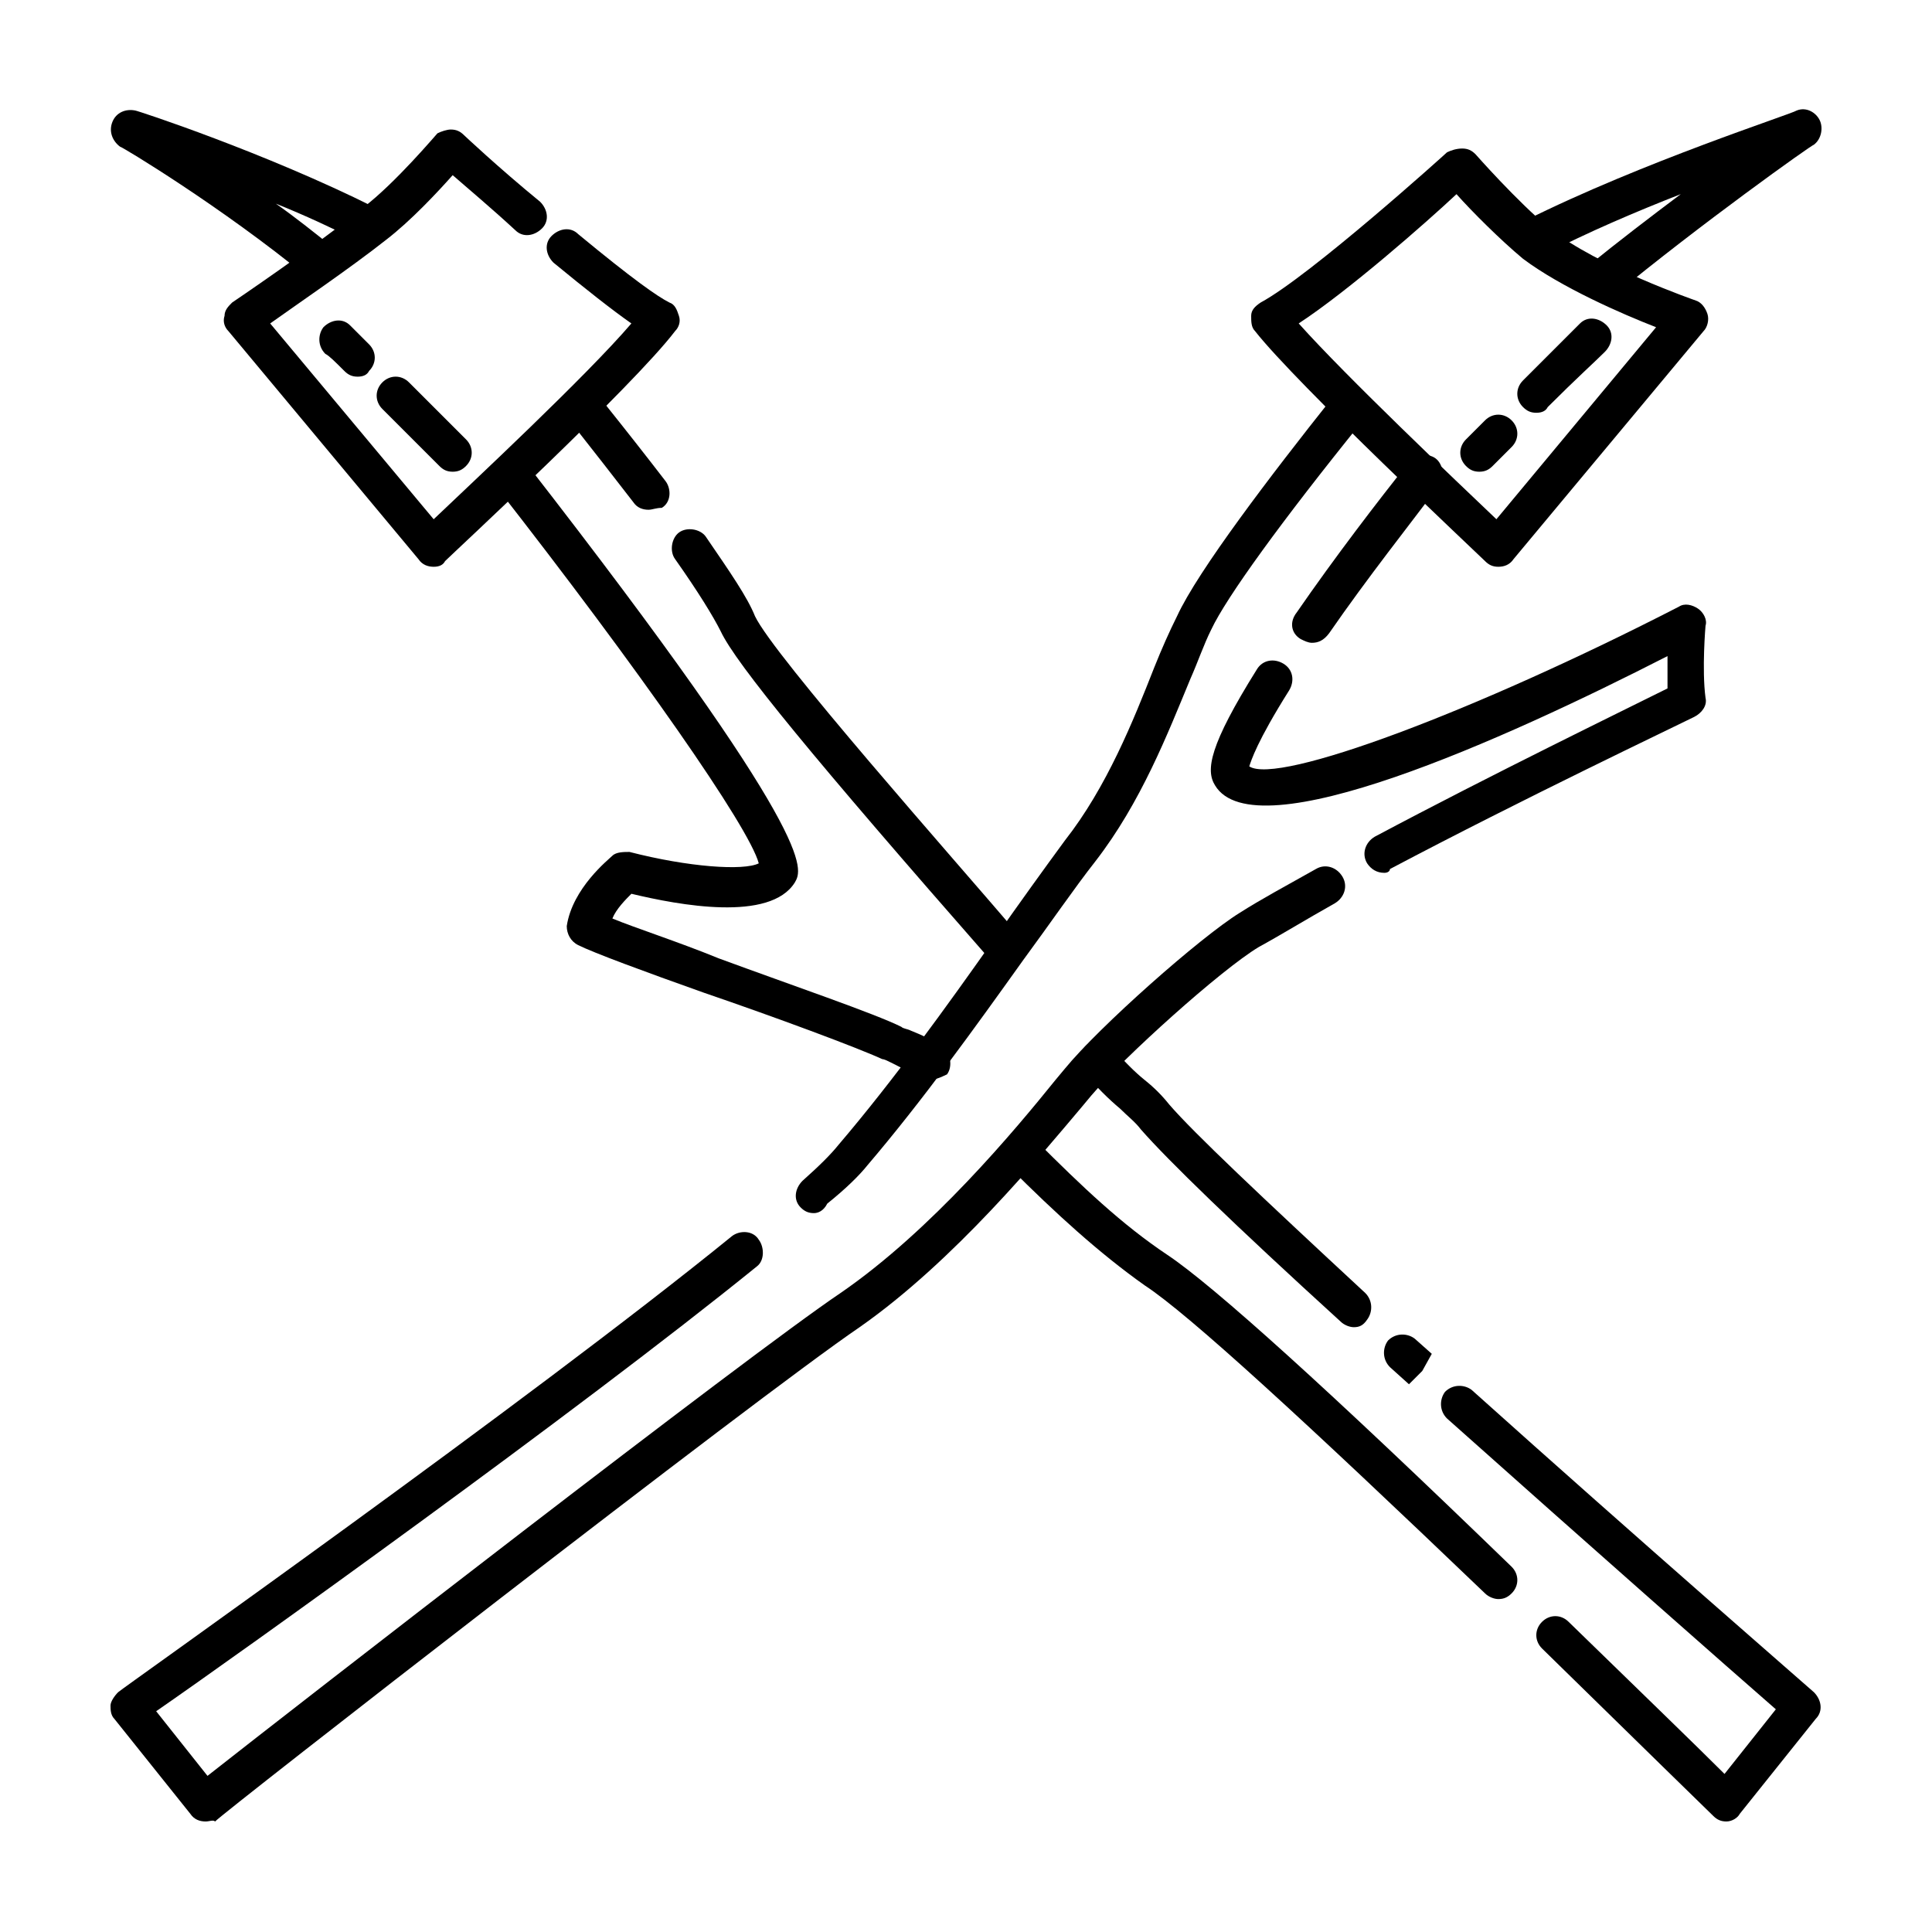 <?xml version="1.0" encoding="UTF-8"?>
<!-- Uploaded to: SVG Repo, www.svgrepo.com, Generator: SVG Repo Mixer Tools -->
<svg fill="#000000" width="800px" height="800px" version="1.1" viewBox="144 144 512 512" xmlns="http://www.w3.org/2000/svg">
 <g>
  <path d="m568.27 223.66c-1.512 0-3.023-0.504-4.031-2.016-1.512-2.016-1.512-5.543 0.504-7.055 8.062-6.551 16.625-13.098 24.688-19.145-11.586 4.535-24.688 10.078-36.273 16.121-2.519 1.512-5.543 0.504-7.055-2.016-1.512-2.519-0.504-5.543 2.016-7.055 31.238-15.613 70.535-28.207 72.047-29.215 2.519-1.008 5.039 0.504 6.047 2.519 1.008 2.016 0.504 5.039-1.512 6.551-0.504 0-30.23 21.16-53.402 40.305-1.012 0.5-2.019 1.004-3.027 1.004z"/>
  <path d="m491.69 314.35c-1.008 0-2.016-0.504-3.023-1.008-2.519-1.512-3.023-4.535-1.008-7.055 10.078-14.609 21.664-29.727 29.727-39.801 1.512-2.016 5.039-2.519 7.055-1.008s2.519 5.039 1.008 7.055c-7.559 10.078-19.145 24.688-29.223 39.297-1.512 2.016-3.023 2.519-4.535 2.519z"/>
  <path d="m510.84 375.31c-2.016 0-3.527-1.008-4.535-2.519-1.512-2.519-0.504-5.543 2.016-7.055 31.234-16.625 66.504-33.754 77.586-39.297v-8.566c-43.328 22.168-109.33 51.891-119.91 34.258-2.519-4.031-1.512-10.578 11.082-30.73 1.512-2.519 4.535-3.023 7.055-1.512 2.519 1.512 3.023 4.535 1.512 7.055-8.566 13.602-10.078 18.641-10.578 20.152 7.559 5.039 59.953-14.609 113.86-42.32 1.512-1.008 3.527-0.504 5.039 0.504 1.512 1.008 2.519 3.023 2.016 4.535 0 0-1.008 11.586 0 19.145 0.504 2.016-1.008 4.031-3.023 5.039-5.039 2.519-45.344 21.664-80.609 40.305 0 0.504-0.504 1.008-1.512 1.008z"/>
  <path d="m198.48 626.71c-1.512 0-3.023-0.504-4.031-2.016l-20.152-25.191c-1.008-1.004-1.008-2.516-1.008-3.523 0-1.008 1.008-2.519 2.016-3.527 1.008-1.008 108.82-77.082 162.73-120.91 2.016-1.512 5.543-1.512 7.055 1.008 1.512 2.016 1.512 5.543-0.504 7.055-47.863 38.793-138.04 103.28-159.2 117.89l13.602 17.129c23.68-18.641 143.08-111.34 167.77-127.97 24.184-16.625 46.352-43.328 56.93-56.426l2.519-3.023c9.07-11.082 35.77-34.762 46.352-41.312 5.543-3.527 12.09-7.055 20.152-11.586 2.519-1.512 5.543-0.504 7.055 2.016 1.512 2.519 0.504 5.543-2.016 7.055-8.062 4.535-14.609 8.566-20.152 11.586-10.078 6.047-35.77 29.223-44.336 39.297l-2.519 3.023c-11.082 13.098-33.754 40.809-58.945 58.441-26.703 18.137-169.79 129.48-170.79 130.99-0.508-0.504-1.516-0.004-2.519-0.004z"/>
  <path d="m359.7 465.49c-1.512 0-2.519-0.504-3.527-1.512-2.016-2.016-1.512-5.039 0.504-7.055 4.535-4.031 7.559-7.055 9.574-9.574 14.609-17.129 28.719-36.777 40.809-53.906 7.055-10.078 13.602-19.145 19.145-26.703 11.082-14.105 18.137-31.738 23.68-45.848 2.016-5.039 4.031-9.574 6.047-13.602 5.543-12.09 25.191-37.785 40.809-57.434 1.512-2.016 5.039-2.519 7.055-1.008 2.016 1.512 2.519 5.039 1.008 7.055-21.16 26.199-35.77 46.352-39.801 54.914-2.016 4.031-3.527 8.566-5.543 13.098-6.047 14.609-13.098 32.746-25.191 48.367-5.543 7.055-12.09 16.625-19.145 26.199-12.594 17.633-26.703 37.281-41.312 54.41-2.016 2.519-5.543 6.047-10.578 10.078-1.016 2.016-2.523 2.519-3.531 2.519z"/>
  <path d="m541.07 294.2c-1.512 0-2.519-0.504-3.527-1.512-2.016-2.016-49.879-46.855-60.961-60.961-1.008-1.008-1.008-2.519-1.008-4.031 0-1.512 1.008-2.519 2.519-3.527 13.098-7.055 48.871-39.297 49.375-39.801 1.004-0.504 2.516-1.008 4.027-1.008 1.512 0 2.519 0.504 3.527 1.512 0 0 11.082 12.594 19.648 19.648 12.594 10.078 38.793 19.145 38.793 19.145 1.512 0.504 2.519 2.016 3.023 3.527 0.504 1.512 0 3.527-1.008 4.535l-50.383 60.457c-1.004 1.512-2.516 2.016-4.027 2.016zm-52.902-64.488c12.594 14.105 41.816 41.816 52.395 51.891l42.32-50.883c-9.07-3.527-25.191-10.578-35.266-18.137-6.047-5.039-13.602-12.594-17.633-17.129-8.059 7.555-28.715 25.691-41.816 34.258z"/>
  <path d="m551.14 253.39c-1.512 0-2.519-0.504-3.527-1.512-2.016-2.016-2.016-5.039 0-7.055l15.113-15.113c2.016-2.016 5.039-1.512 7.055 0.504s1.512 5.039-0.504 7.055c-2.519 2.519-7.559 7.055-15.113 14.609-0.504 1.008-1.512 1.512-3.023 1.512z"/>
  <path d="m536.03 269.01c-1.512 0-2.519-0.504-3.527-1.512-2.016-2.016-2.016-5.039 0-7.055l5.039-5.039c2.016-2.016 5.039-2.016 7.055 0s2.016 5.039 0 7.055l-5.039 5.039c-1.008 1.008-2.016 1.512-3.527 1.512z"/>
  <path d="m228.7 218.63c-1.008 0-2.016-0.504-3.023-1.008-22.672-18.641-49.375-34.762-49.879-34.762-2.012-1.516-3.019-4.035-2.012-6.551 1.008-2.519 3.527-3.527 6.043-3.023 0.504 0 34.258 11.082 63.48 25.695 2.519 1.008 3.527 4.031 2.519 6.551-1.008 2.519-4.031 3.527-6.551 2.519-7.055-3.527-14.609-7.055-22.168-10.078 5.039 3.527 10.078 7.559 15.113 11.586 2.016 2.016 2.519 5.039 0.504 7.055-1.004 1.512-2.516 2.016-4.027 2.016z"/>
  <path d="m389.92 430.23c-1.008 0-2.016-0.504-3.023-1.008-1.512-1.008-4.535-2.519-6.551-3.527-1.008-0.504-2.016-1.008-2.519-1.008-6.551-3.023-28.215-11.082-47.359-17.633-15.617-5.543-29.223-10.578-33.25-12.594-2.016-1.008-3.023-3.023-3.023-5.039 1.512-10.078 11.082-17.633 12.09-18.641 1.012-1.008 3.027-1.008 4.539-1.008 15.617 4.031 30.23 5.039 34.258 3.023-2.519-9.574-31.738-51.387-69.527-99.754-1.512-2.016-1.512-5.543 1.008-7.055 2.016-1.512 5.543-1.512 7.055 1.008 77.586 99.754 73.051 107.31 71.039 110.84-6.551 10.578-30.73 6.047-43.328 3.023-1.512 1.512-4.031 4.031-5.039 6.551 6.047 2.519 17.129 6.047 28.215 10.578 19.145 7.055 41.312 14.609 48.367 18.137 0.504 0.504 1.512 0.504 2.519 1.008 2.519 1.008 6.047 2.519 8.566 4.535 2.016 1.512 2.519 5.039 1.008 7.055-2.019 1.004-3.531 1.508-5.043 1.508z"/>
  <path d="m541.07 567.77c-1.008 0-2.519-0.504-3.527-1.512-47.359-45.34-78.594-74.059-90.184-81.617-12.09-8.566-23.68-19.145-35.77-31.234-2.016-2.016-2.016-5.039 0-7.055 2.016-2.016 5.039-2.016 7.055 0 12.09 12.09 22.672 22.168 34.762 30.23s42.824 35.77 91.191 82.625c2.016 2.016 2.016 5.039 0 7.055-1.008 1.004-2.016 1.508-3.527 1.508z"/>
  <path d="m601.52 626.71c-1.512 0-2.519-0.504-3.527-1.512 0 0-20.152-19.648-45.344-44.336-2.016-2.016-2.016-5.039 0-7.055s5.039-2.016 7.055 0c18.641 18.137 34.258 33.25 41.312 40.305l13.602-17.129c-11.586-10.078-49.879-43.832-87.16-77.082-2.016-2.016-2.016-5.039-0.504-7.055 2.016-2.016 5.039-2.016 7.055-0.504 44.336 39.801 90.184 79.602 90.688 80.105 2.016 2.016 2.519 5.039 0.504 7.055l-20.152 25.191c-0.504 1.012-2.016 2.016-3.527 2.016z"/>
  <path d="m517.39 510.84-5.039-4.535c-2.016-2.016-2.016-5.039-0.504-7.055 2.016-2.016 5.039-2.016 7.055-0.504l4.535 4.031-2.519 4.535z"/>
  <path d="m502.78 495.72c-1.008 0-2.519-0.504-3.527-1.512-28.215-25.695-45.848-42.824-52.898-50.883-1.512-2.016-3.527-3.527-5.543-5.543-3.023-2.519-6.047-5.543-9.574-9.574-2.016-2.016-1.512-5.039 0.504-7.055s5.039-1.512 7.055 0.504c3.023 3.527 6.047 6.551 8.566 8.566 2.519 2.016 4.535 4.031 6.551 6.551 6.551 7.559 24.184 24.184 51.891 49.879 2.016 2.016 2.016 5.039 0.504 7.055-1.012 1.508-2.019 2.012-3.527 2.012z"/>
  <path d="m410.58 400c-1.512 0-3.023-0.504-4.031-1.512-46.852-53.406-67.508-78.594-71.539-87.16-2.016-4.031-6.047-10.578-12.09-19.145-1.512-2.016-1.008-5.543 1.008-7.055 2.016-1.512 5.543-1.008 7.055 1.008 6.551 9.574 11.082 16.121 13.098 21.16 5.039 10.578 52.395 63.984 70.031 84.641 2.016 2.016 1.512 5.039-0.504 7.055-1.012 0.504-2.019 1.008-3.027 1.008z"/>
  <path d="m315.86 279.09c-1.512 0-3.023-0.504-4.031-2.016-5.039-6.551-10.578-13.602-16.121-20.656-1.512-2.016-1.512-5.543 1.008-7.055 2.016-1.512 5.543-1.512 7.055 1.008 6.047 7.559 11.586 14.609 16.625 21.16 1.512 2.016 1.512 5.543-1.008 7.055-1.512 0-2.519 0.504-3.527 0.504z"/>
  <path d="m258.93 294.2c-1.512 0-3.023-0.504-4.031-2.016l-50.383-60.457c-1.008-1.008-1.512-2.519-1.008-4.031 0-1.512 1.008-2.519 2.016-3.527 0 0 21.664-14.609 34.762-25.191 8.566-6.551 19.145-19.145 19.648-19.648 1.008-0.504 2.519-1.004 3.527-1.004 1.512 0 2.519 0.504 3.527 1.512 0 0 9.07 8.566 20.152 17.633 2.016 2.016 2.519 5.039 0.504 7.055-2.016 2.016-5.039 2.519-7.055 0.504-6.551-6.047-12.594-11.082-16.625-14.609-4.031 4.535-11.082 12.09-17.633 17.129-9.574 7.559-23.68 17.129-30.73 22.168l43.328 51.891c10.578-10.078 40.305-37.785 52.395-51.891-5.039-3.527-12.09-9.07-20.656-16.121-2.016-2.016-2.519-5.039-0.504-7.055 2.016-2.016 5.039-2.519 7.055-0.504 14.609 12.09 21.16 16.625 24.184 18.137 1.512 0.504 2.016 2.016 2.519 3.527 0.504 1.512 0 3.023-1.008 4.031-11.082 14.609-58.945 58.945-60.961 60.961-0.508 1.004-1.516 1.508-3.023 1.508z"/>
  <path d="m238.78 243.82c-1.512 0-2.519-0.504-3.527-1.512-2.519-2.519-4.031-4.031-5.039-4.535-2.016-2.016-2.016-5.039-0.504-7.055 2.016-2.016 5.039-2.519 7.055-0.504 0.504 0.504 2.519 2.519 5.039 5.039 2.016 2.016 2.016 5.039 0 7.055-0.508 1.008-1.516 1.512-3.023 1.512z"/>
  <path d="m263.97 269.01c-1.512 0-2.519-0.504-3.527-1.512 0 0-7.559-7.559-15.113-15.113-2.016-2.016-2.016-5.039 0-7.055s5.039-2.016 7.055 0c7.559 7.559 15.113 15.113 15.113 15.113 2.016 2.016 2.016 5.039 0 7.055-1.008 1.008-2.016 1.512-3.527 1.512z"/>
 </g>
</svg>